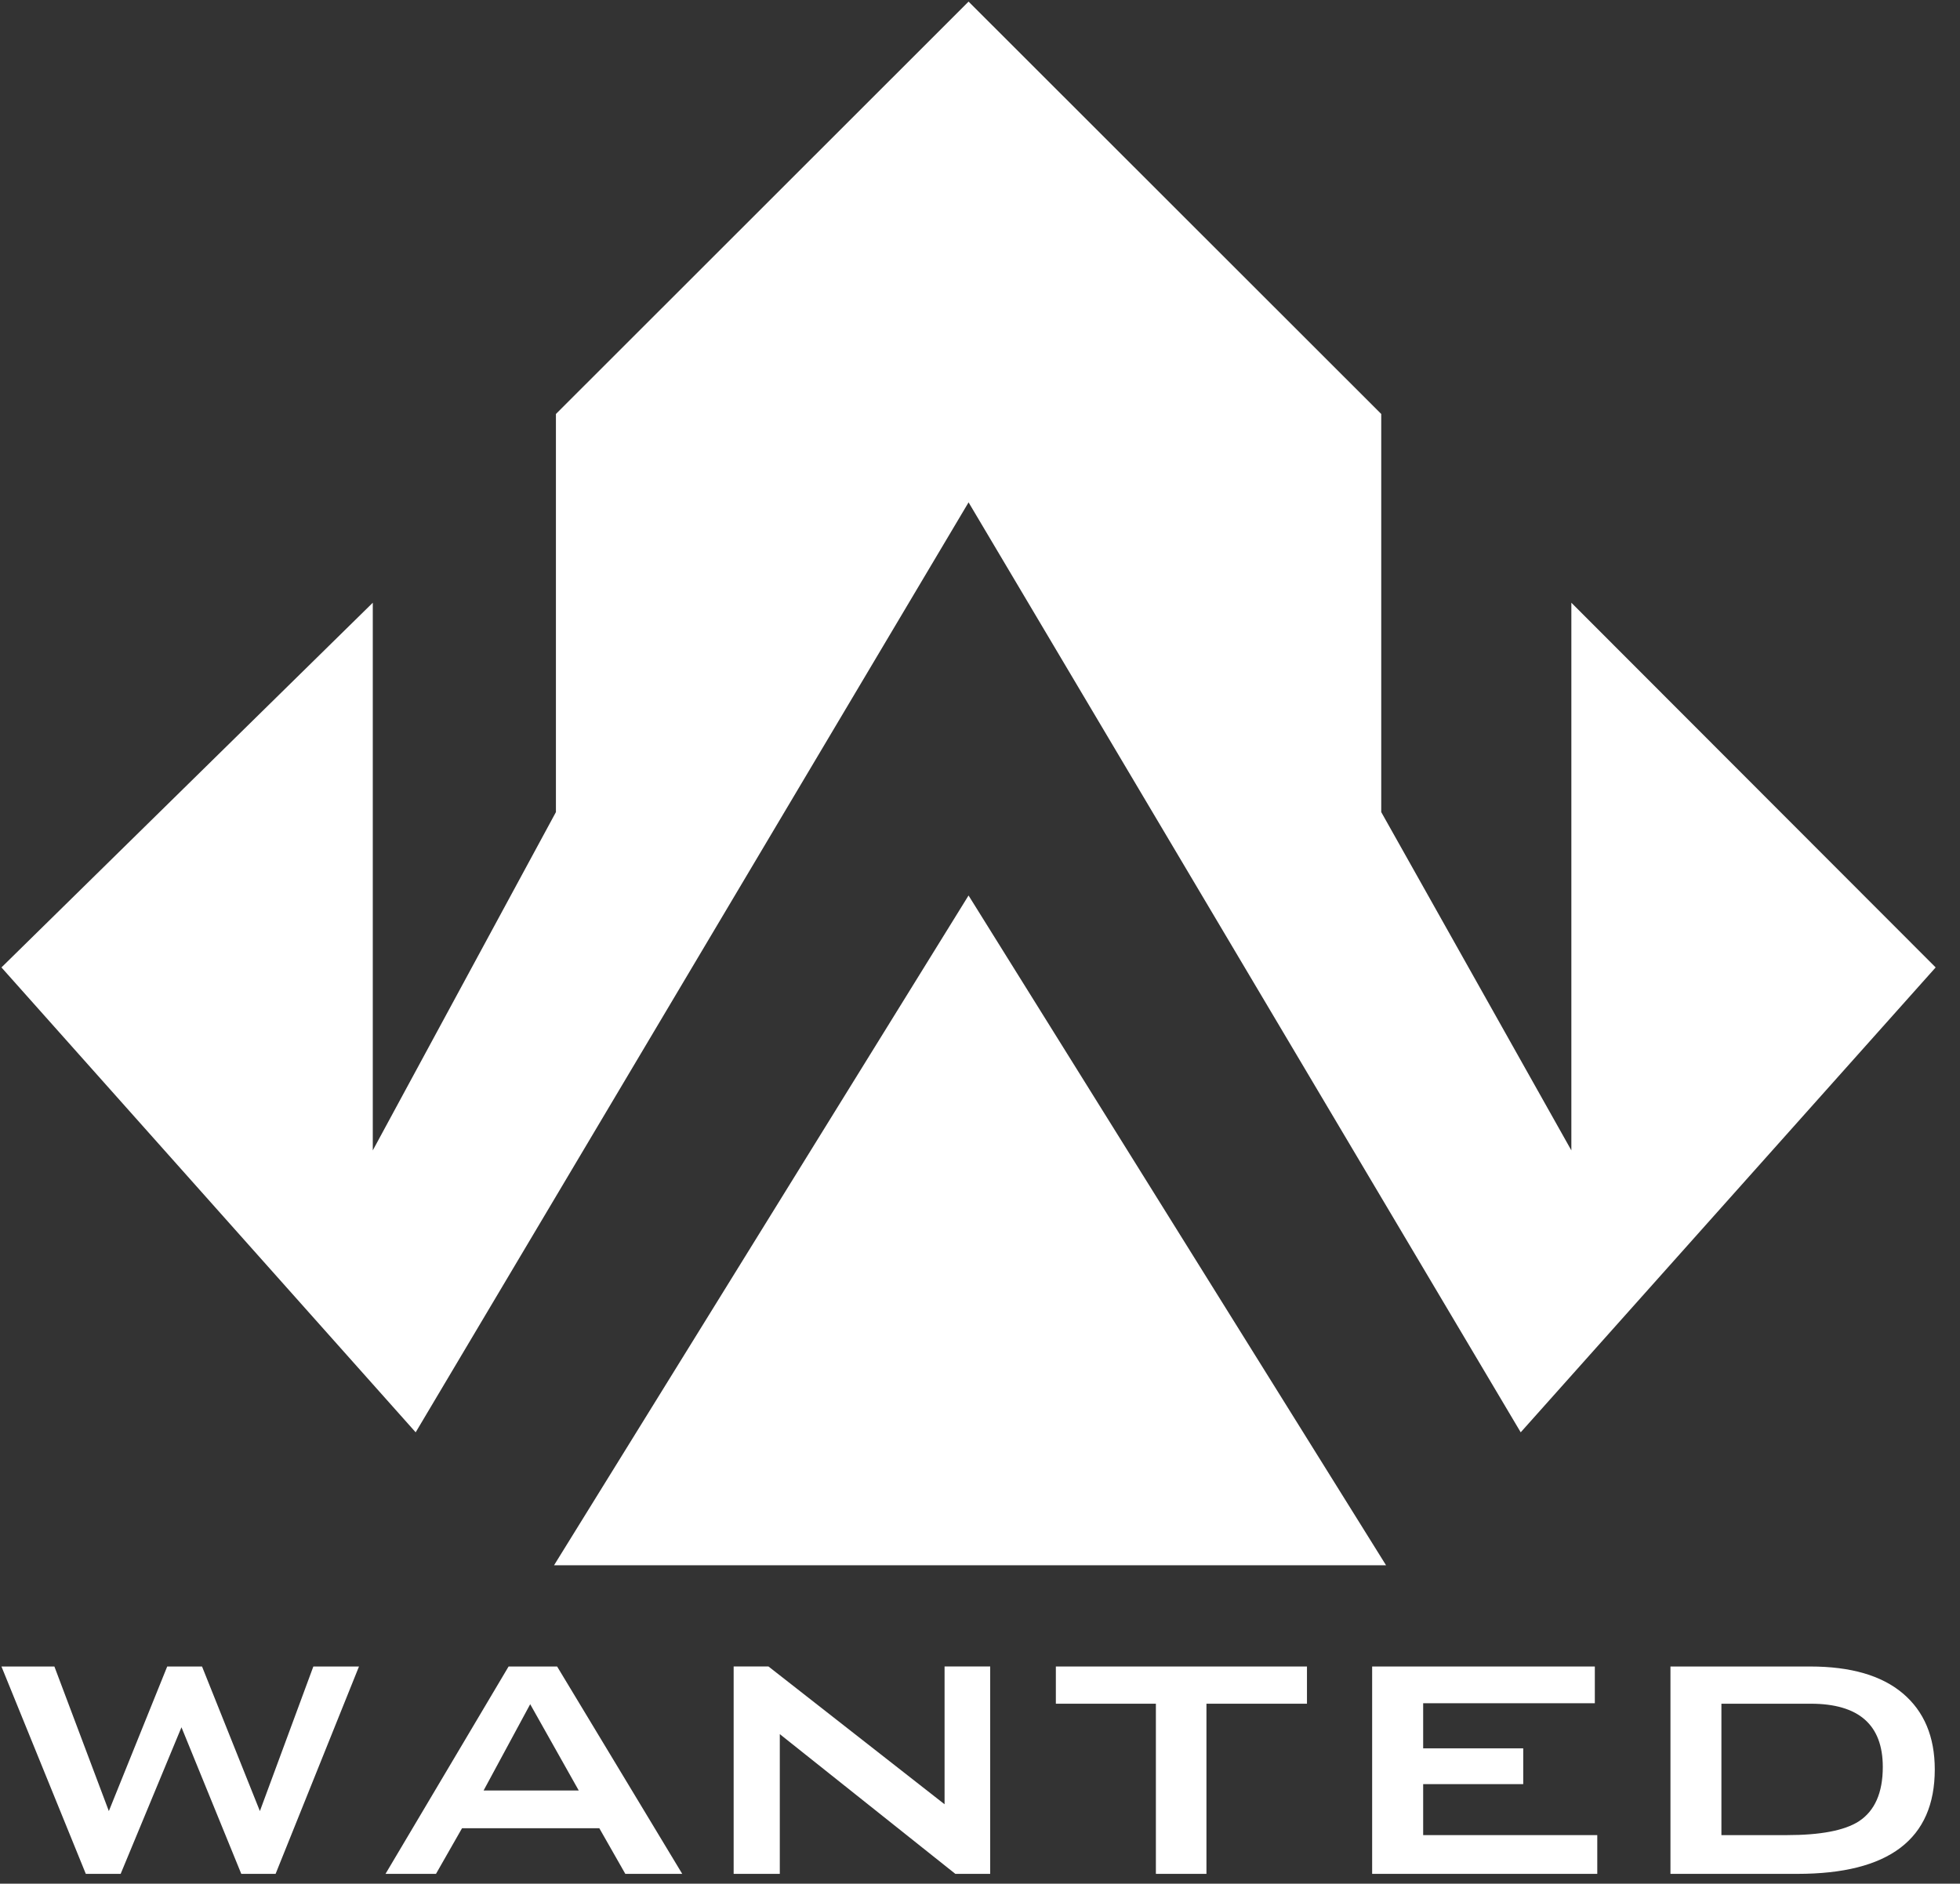 <svg width="77" height="74" viewBox="0 0 77 74" fill="none" xmlns="http://www.w3.org/2000/svg">
<rect x="0" y="0" width="77" height="74" fill="#333333" stroke="none"/>
<g clip-path="url(#clip0_828_1898)">
<path fill-rule="evenodd" clip-rule="evenodd" d="M21.766 61.491H54.452L38.05 35.179L21.766 61.491Z" fill="white"/>
<path fill-rule="evenodd" clip-rule="evenodd" d="M61.732 23.678V45.193L54.263 31.903V16.263L38.051 0.063L21.84 16.263V31.903L14.645 45.193V23.678L0.057 38.005L16.33 56.268L38.051 19.735L59.742 56.268L76.044 38.005L61.732 23.678Z" fill="white"/>
<path fill-rule="evenodd" clip-rule="evenodd" d="M10.21 71.148L7.937 65.468H6.569L4.276 71.148L2.137 65.468H0.057L3.371 73.614H4.74L7.129 67.855L9.479 73.614H10.827L14.103 65.468H12.31L10.21 71.148Z" fill="white"/>
<path fill-rule="evenodd" clip-rule="evenodd" d="M18.998 70.34L20.829 66.949L22.737 70.34H18.998ZM19.98 65.468L15.145 73.614H17.128L18.151 71.822H23.545L24.566 73.614H26.802L21.887 65.468H19.98Z" fill="white"/>
<path fill-rule="evenodd" clip-rule="evenodd" d="M37.108 70.88L30.19 65.467H28.822V73.614H30.635V68.125L37.531 73.614H38.9V65.467H37.108V70.88Z" fill="white"/>
<path fill-rule="evenodd" clip-rule="evenodd" d="M41.48 66.93H45.41V73.614H47.396V66.93H51.345V65.468H41.48V66.93Z" fill="white"/>
<path fill-rule="evenodd" clip-rule="evenodd" d="M55.91 70.089H59.841V68.683H55.91V66.911H62.654V65.468H53.906V73.614H62.75V72.092H55.91V70.089Z" fill="white"/>
<path fill-rule="evenodd" clip-rule="evenodd" d="M73.023 71.552C72.456 71.914 71.512 72.092 70.191 72.092H67.627V66.93H71.133C73.023 66.93 73.967 67.759 73.967 69.415C73.967 70.43 73.651 71.142 73.023 71.552ZM74.755 66.525C73.92 65.819 72.706 65.468 71.115 65.468H65.625V73.614H70.614C74.21 73.614 76.009 72.248 76.009 69.512C76.009 68.227 75.59 67.232 74.755 66.525Z" fill="white"/>
</g>
<defs>
<clipPath id="clip0_828_1898">
<rect width="76.142" height="74" fill="white"/>
</clipPath>
</defs>
</svg>
